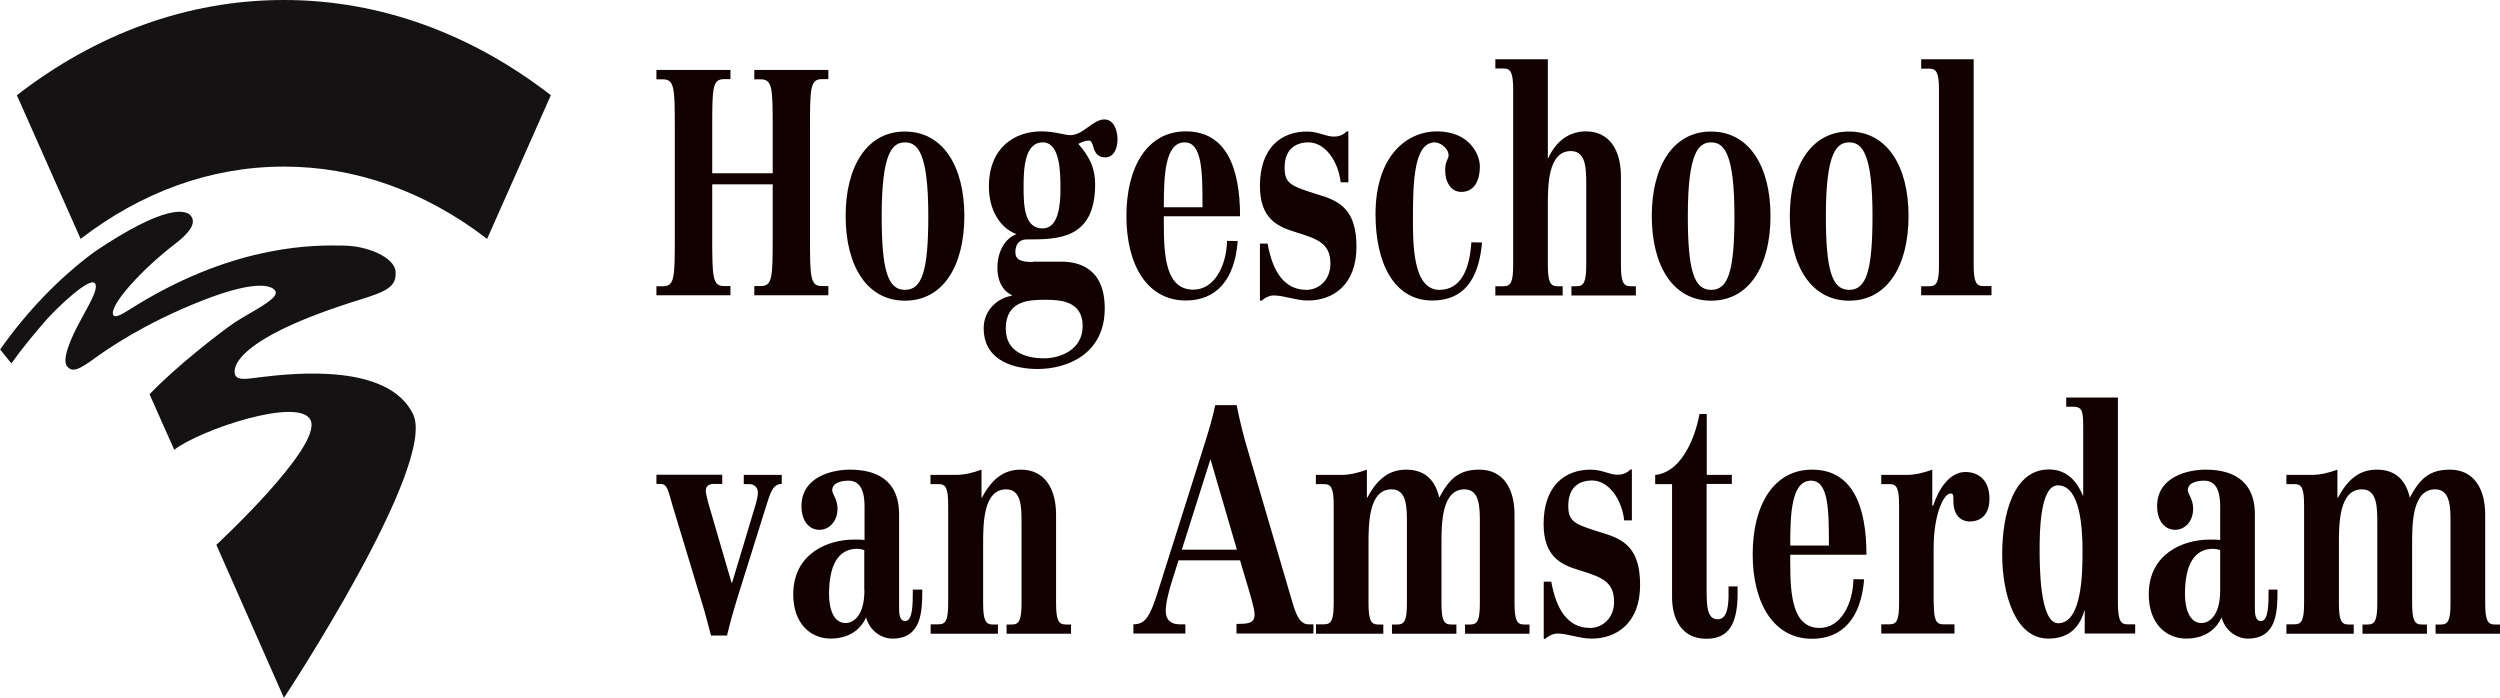 <svg width="154" height="43" viewBox="0 0 154 43" fill="none" xmlns="http://www.w3.org/2000/svg">
<g clip-path="url(#clip0_0_1)">
<path d="M118.344 17.632H118.851C119.298 17.632 119.442 17.376 119.442 16.318V5.554C119.442 4.486 119.29 4.23 118.851 4.23H118.344V3.651H121.578V16.307C121.578 17.376 121.731 17.621 122.17 17.621H122.676V18.189H118.344V17.632ZM40.436 17.632H40.842C41.551 17.632 41.568 17.109 41.568 14.604V7.903C41.568 5.41 41.551 4.887 40.825 4.887H40.436V4.308H44.996V4.875H44.608C43.882 4.875 43.873 5.399 43.873 7.892V10.675H47.598V7.903C47.598 5.41 47.581 4.887 46.855 4.887H46.466V4.308H51.026V4.875H50.638C49.912 4.875 49.895 5.399 49.895 7.892V14.593C49.895 17.087 49.912 17.621 50.621 17.621H51.026V18.189H46.466V17.621H46.855C47.581 17.621 47.598 17.098 47.598 14.593V11.354H43.873V14.593C43.873 17.087 43.89 17.621 44.608 17.621H44.996V18.189H40.436V17.632ZM54.312 13.302C54.312 9.417 54.962 8.771 55.747 8.771C56.533 8.771 57.183 9.417 57.183 13.302C57.183 16.697 56.795 17.855 55.747 17.855C54.7 17.855 54.312 16.686 54.312 13.302ZM52.091 13.302C52.091 16.363 53.391 18.522 55.747 18.522C58.104 18.522 59.404 16.363 59.404 13.302C59.404 10.274 58.104 8.104 55.747 8.104C53.4 8.092 52.091 10.263 52.091 13.302ZM63.053 11.543C63.053 10.441 63.095 8.771 64.235 8.771C65.324 8.771 65.324 10.675 65.324 11.654C65.324 12.623 65.206 14.07 64.227 14.07C63.095 14.081 63.053 12.656 63.053 11.543ZM63.627 16.14C62.875 16.14 62.546 15.996 62.546 15.528C62.546 15.105 62.749 14.749 63.238 14.749C65.164 14.749 67.461 14.749 67.461 11.354C67.461 10.352 67.115 9.651 66.422 8.86C66.676 8.738 66.853 8.66 67.081 8.66C67.453 8.66 67.199 9.695 68.086 9.695C68.593 9.695 68.838 9.172 68.838 8.582C68.838 7.948 68.567 7.358 68.035 7.358C67.326 7.347 66.735 8.326 65.932 8.326C65.595 8.326 64.953 8.092 64.15 8.092C62.529 8.092 60.916 9.061 60.916 11.499C60.916 12.934 61.6 14.037 62.596 14.415V14.448V14.426C61.879 14.716 61.44 15.517 61.44 16.508C61.44 17.231 61.71 17.888 62.326 18.177V18.222C61.566 18.322 60.595 19.023 60.595 20.214C60.595 22.352 62.689 22.73 63.922 22.73C65.696 22.73 68.052 21.84 68.052 19.001C68.052 16.541 66.49 16.118 65.375 16.118H63.627V16.14ZM64.379 18.467C65.257 18.467 66.692 18.511 66.692 20.081C66.692 21.584 65.257 22.073 64.311 22.073C63.39 22.073 61.955 21.795 61.955 20.248C61.955 18.511 63.39 18.467 64.379 18.467ZM71.692 12.768C71.692 10.842 71.751 8.771 72.976 8.771C74.074 8.771 74.074 10.653 74.074 12.768H71.692ZM76.388 13.335C76.388 10.296 75.518 8.092 73.043 8.092C70.687 8.092 69.387 10.263 69.387 13.302C69.387 16.352 70.687 18.511 73.043 18.511C74.901 18.511 76.058 17.265 76.244 14.849L75.585 14.838C75.552 16.385 74.8 17.843 73.508 17.843C71.819 17.843 71.692 15.784 71.692 13.814V13.324H76.388V13.335ZM77.612 15.005H78.085C78.381 16.675 79.082 17.855 80.475 17.855C81.227 17.855 81.953 17.265 81.953 16.252C81.953 15.005 81.21 14.727 79.791 14.293C78.693 13.959 77.612 13.469 77.612 11.454C77.612 9.116 78.904 8.092 80.534 8.104C81.201 8.104 81.674 8.415 82.164 8.415C82.561 8.415 82.789 8.259 82.967 8.092H83.059V11.231H82.587C82.434 9.94 81.641 8.771 80.602 8.771C79.876 8.771 79.132 9.128 79.132 10.33C79.132 11.32 79.521 11.465 81.235 11.999C82.553 12.389 83.558 12.934 83.558 15.205C83.558 17.565 82.097 18.522 80.543 18.511C79.85 18.511 79.09 18.2 78.457 18.2C78.161 18.2 77.857 18.389 77.714 18.522H77.612V15.005ZM91.294 14.938C91.082 17.354 90.061 18.511 88.228 18.511C85.83 18.511 84.732 16.14 84.732 13.202C84.732 9.517 86.733 8.092 88.507 8.092C90.55 8.092 91.159 9.551 91.159 10.241C91.159 11.176 90.787 11.821 90.01 11.821C89.402 11.821 89.022 11.254 89.022 10.475C89.022 9.907 89.233 9.807 89.233 9.573C89.233 9.139 88.726 8.771 88.388 8.771C87.113 8.771 87.037 11.142 87.037 13.435C87.037 14.983 87.02 17.855 88.667 17.855C90.018 17.855 90.534 16.53 90.635 14.927L91.294 14.938ZM92.113 17.632H92.62C93.067 17.632 93.211 17.376 93.211 16.307V5.543C93.211 4.475 93.067 4.219 92.62 4.219H92.113V3.651H95.347V9.729H95.381C95.812 8.771 96.597 8.092 97.687 8.092C99.139 8.092 99.849 9.239 99.849 10.864V16.307C99.849 17.376 100.001 17.632 100.44 17.632H100.769V18.2H96.8V17.632H97.121C97.56 17.632 97.712 17.376 97.712 16.307V11.376C97.712 10.419 97.712 9.306 96.766 9.306C95.347 9.306 95.347 11.454 95.347 12.667V16.307C95.347 17.376 95.499 17.632 95.939 17.632H96.26V18.2H92.113V17.632ZM103.97 13.302C103.97 9.417 104.62 8.771 105.406 8.771C106.191 8.771 106.841 9.417 106.841 13.302C106.841 16.697 106.461 17.855 105.406 17.855C104.359 17.855 103.97 16.686 103.97 13.302ZM101.749 13.302C101.749 16.363 103.05 18.522 105.406 18.522C107.762 18.522 109.063 16.363 109.063 13.302C109.063 10.274 107.762 8.104 105.406 8.104C103.058 8.092 101.749 10.263 101.749 13.302ZM112.474 13.302C112.474 9.417 113.125 8.771 113.91 8.771C114.696 8.771 115.346 9.417 115.346 13.302C115.346 16.697 114.957 17.855 113.91 17.855C112.863 17.855 112.474 16.686 112.474 13.302ZM110.253 13.302C110.253 16.363 111.554 18.522 113.91 18.522C116.266 18.522 117.567 16.363 117.567 13.302C117.567 10.274 116.266 8.104 113.91 8.104C111.554 8.092 110.253 10.263 110.253 13.302ZM48.147 29.809C47.598 29.809 47.437 30.411 47.201 31.156L45.394 36.922C45.174 37.635 44.963 38.392 44.785 39.149H43.797C43.662 38.648 43.527 38.102 43.383 37.601L41.416 31.101C41.162 30.255 41.12 29.809 40.689 29.809H40.436V29.242H44.49V29.809H43.983C43.73 29.809 43.476 29.887 43.476 30.244C43.476 30.344 43.527 30.578 43.611 30.912L45.064 35.898H45.098L46.567 31.012C46.643 30.733 46.686 30.522 46.686 30.344C46.686 30.01 46.432 29.821 46.17 29.821H45.816V29.253H48.155V29.809H48.147ZM53.248 36.366C53.248 38.047 52.479 38.38 52.091 38.38C51.331 38.38 51.069 37.479 51.069 36.599C51.069 34.863 51.601 33.806 52.8 33.806C52.935 33.806 53.053 33.828 53.239 33.883V36.366H53.248ZM56.229 36.332C56.229 37.223 56.229 38.258 55.756 38.258C55.519 38.258 55.384 38.047 55.384 37.523V31.691C55.384 29.409 53.763 28.93 52.352 28.93C51.305 28.93 49.371 29.342 49.371 31.179C49.371 32.058 49.81 32.637 50.477 32.637C51.052 32.637 51.592 32.147 51.592 31.323C51.592 30.767 51.263 30.422 51.263 30.199C51.263 29.687 51.939 29.609 52.268 29.609C53.045 29.609 53.256 30.333 53.256 31.201V33.26C53.036 33.238 52.825 33.238 52.606 33.238C50.993 33.238 48.864 34.095 48.864 36.611C48.864 38.403 49.912 39.338 51.187 39.338C51.998 39.338 52.918 39.004 53.349 38.035C53.602 38.937 54.371 39.338 54.97 39.338C56.795 39.338 56.812 37.624 56.812 36.321H56.229V36.332ZM57.318 38.458H57.816C58.264 38.458 58.408 38.202 58.408 37.134V31.145C58.408 30.066 58.264 29.821 57.816 29.821H57.318V29.253H58.872C59.421 29.253 59.953 29.119 60.46 28.93V30.655H60.485C61.076 29.553 61.786 28.93 62.884 28.93C64.336 28.93 65.054 30.077 65.054 31.702V37.145C65.054 38.214 65.206 38.47 65.645 38.47H65.975V39.037H62.005V38.47H62.335C62.774 38.47 62.926 38.214 62.926 37.145V32.214C62.926 31.256 62.926 30.143 61.98 30.143C60.561 30.143 60.561 32.292 60.561 33.516V37.145C60.561 38.214 60.713 38.47 61.152 38.47H61.473V39.037H57.327V38.458H57.318ZM76.194 33.861H72.799L74.564 28.285L76.194 33.861ZM76.168 39.026H80.906V38.458H80.594C80.019 38.458 79.783 37.679 79.597 37.056L76.861 27.717C76.59 26.826 76.371 25.925 76.177 24.956H74.859C74.682 25.791 74.454 26.537 74.226 27.271L71.337 36.41C70.848 37.958 70.569 38.458 69.817 38.458V39.026H73.018V38.458H72.613C72.106 38.436 71.81 38.169 71.81 37.635C71.81 37.156 71.988 36.444 72.199 35.776L72.596 34.518H76.388L76.776 35.831C77.046 36.733 77.283 37.501 77.283 37.857C77.283 38.425 76.835 38.425 76.168 38.436V39.026ZM81.058 38.458H81.565C82.012 38.458 82.156 38.202 82.156 37.134V31.145C82.156 30.066 82.004 29.821 81.565 29.821H81.058V29.253H82.612C83.161 29.253 83.693 29.119 84.2 28.93V30.655H84.225C84.816 29.553 85.525 28.93 86.623 28.93C87.628 28.93 88.372 29.42 88.659 30.655C89.292 29.453 89.9 28.93 91.133 28.93C92.586 28.93 93.295 30.077 93.295 31.702V37.145C93.295 38.214 93.447 38.47 93.886 38.47H94.216V39.037H90.246V38.47H90.567C91.015 38.47 91.159 38.214 91.159 37.145V32.214C91.159 31.256 91.159 30.143 90.213 30.143C88.794 30.143 88.794 32.292 88.794 33.505V37.145C88.794 38.214 88.946 38.47 89.385 38.47H89.714V39.037H85.745V38.47H86.075C86.522 38.47 86.666 38.214 86.666 37.145V32.214C86.666 31.256 86.666 30.143 85.72 30.143C84.301 30.143 84.301 32.292 84.301 33.516V37.145C84.301 38.214 84.453 38.47 84.892 38.47H85.213V39.037H81.066V38.458H81.058ZM95.086 35.831H95.558C95.854 37.501 96.555 38.681 97.949 38.681C98.7 38.681 99.427 38.091 99.427 37.078C99.427 35.831 98.683 35.553 97.264 35.119C96.167 34.785 95.086 34.295 95.086 32.281C95.086 29.943 96.378 28.919 98.008 28.93C98.675 28.93 99.148 29.242 99.638 29.242C100.043 29.242 100.263 29.086 100.44 28.919H100.524V32.058H100.051C99.908 30.767 99.106 29.598 98.067 29.598C97.341 29.598 96.606 29.954 96.606 31.156C96.606 32.147 96.986 32.292 98.709 32.826C100.026 33.216 101.031 33.761 101.031 36.032C101.031 38.392 99.57 39.349 98.016 39.338C97.324 39.338 96.564 39.026 95.93 39.026C95.635 39.026 95.339 39.215 95.187 39.349H95.094V35.831H95.086ZM106.673 29.809H105.127V36.11C105.127 37.279 105.127 38.147 105.811 38.147C106.369 38.147 106.461 37.423 106.478 36.744V36.121H107.036V36.544C107.036 38.492 106.453 39.349 105.11 39.349C103.582 39.349 102.999 38.113 102.999 36.8V29.821H101.96V29.253C103.43 29.131 104.367 27.26 104.688 25.502H105.136V29.253H106.681V29.809H106.673ZM110.279 33.605C110.279 31.68 110.338 29.609 111.562 29.609C112.66 29.609 112.66 31.49 112.66 33.605H110.279ZM114.974 34.173C114.974 31.134 114.096 28.93 111.621 28.93C109.265 28.93 107.965 31.101 107.965 34.139C107.965 37.19 109.274 39.349 111.621 39.349C113.479 39.349 114.636 38.102 114.831 35.687L114.172 35.676C114.138 37.223 113.387 38.681 112.094 38.681C110.405 38.681 110.279 36.622 110.279 34.652V34.173H114.974ZM119.121 37.134C119.121 38.202 119.264 38.458 119.712 38.458H120.396V39.026H115.886V38.458H116.393C116.841 38.458 116.984 38.202 116.984 37.134V31.145C116.984 30.066 116.841 29.821 116.393 29.821H115.886V29.253H117.44C117.989 29.253 118.521 29.119 119.028 28.93V31.145H119.087C119.408 30.143 120.084 29.075 121.072 29.075C121.764 29.075 122.55 29.464 122.55 30.722C122.55 31.635 122.094 32.125 121.308 32.125C120.954 32.125 120.329 31.891 120.329 30.867C120.329 30.5 120.329 30.399 120.151 30.399C119.737 30.399 119.112 31.668 119.112 33.761V37.134H119.121ZM125.641 33.861C125.641 32.915 125.641 29.898 126.764 29.898C128.166 29.898 128.284 32.603 128.284 33.939C128.284 35.23 128.267 38.392 126.781 38.392C125.641 38.38 125.641 34.819 125.641 33.861ZM128.411 39.026H131.527V38.458H131.054C130.666 38.458 130.463 38.291 130.463 37.112V24.489H127.279V25.056H127.735C128.293 25.056 128.326 25.401 128.326 26.359V30.522H128.301C127.845 29.431 127.152 28.919 126.207 28.919C124.045 28.919 123.335 31.646 123.335 34.151C123.335 36.533 124.104 39.338 126.181 39.338C127.212 39.338 128.056 38.859 128.394 37.612H128.419V39.026H128.411ZM136.763 36.366C136.763 38.047 135.995 38.38 135.615 38.38C134.863 38.38 134.593 37.479 134.593 36.599C134.593 34.863 135.125 33.806 136.324 33.806C136.459 33.806 136.577 33.828 136.763 33.883V36.366ZM139.744 36.332C139.744 37.223 139.744 38.258 139.271 38.258C139.035 38.258 138.9 38.047 138.9 37.523V31.691C138.9 29.409 137.278 28.93 135.859 28.93C134.812 28.93 132.878 29.342 132.878 31.179C132.878 32.058 133.326 32.637 133.993 32.637C134.567 32.637 135.099 32.147 135.099 31.323C135.099 30.767 134.77 30.422 134.77 30.199C134.77 29.687 135.446 29.609 135.775 29.609C136.56 29.609 136.763 30.333 136.763 31.201V33.26C136.544 33.238 136.341 33.238 136.113 33.238C134.5 33.238 132.363 34.095 132.363 36.611C132.363 38.403 133.419 39.338 134.686 39.338C135.505 39.338 136.417 39.004 136.848 38.035C137.101 38.937 137.869 39.338 138.461 39.338C140.285 39.338 140.293 37.624 140.293 36.321H139.744V36.332ZM140.842 38.458H141.34C141.788 38.458 141.932 38.202 141.932 37.134V31.145C141.932 30.066 141.788 29.821 141.34 29.821H140.842V29.253H142.396C142.945 29.253 143.477 29.119 143.984 28.93V30.655H144.018C144.609 29.553 145.318 28.93 146.408 28.93C147.421 28.93 148.164 29.42 148.443 30.655C149.076 29.453 149.684 28.93 150.917 28.93C152.37 28.93 153.088 30.077 153.088 31.702V37.145C153.088 38.214 153.24 38.47 153.679 38.47H154.008V39.037H150.031V38.47H150.36C150.808 38.47 150.951 38.214 150.951 37.145V32.214C150.951 31.256 150.951 30.143 150.005 30.143C148.587 30.143 148.587 32.292 148.587 33.505V37.145C148.587 38.214 148.739 38.47 149.178 38.47H149.499V39.037H145.529V38.47H145.85C146.298 38.47 146.441 38.214 146.441 37.145V32.214C146.441 31.256 146.441 30.143 145.496 30.143C144.077 30.143 144.077 32.292 144.077 33.516V37.145C144.077 38.214 144.22 38.47 144.668 38.47H144.989V39.037H140.842V38.458Z" fill="#110101"/>
<path d="M17.482 10.263C21.883 10.253 26.206 11.79 30.006 14.716L33.933 5.866C29.102 2.126 23.486 0 17.482 0C11.486 0 5.869 2.126 1.039 5.866L4.966 14.716C8.648 11.877 12.921 10.263 17.482 10.263V10.263Z" fill="#141212"/>
<path d="M21.113 15.127C19.517 15.105 14.678 14.983 8.462 18.767C7.668 19.257 7.111 19.658 6.976 19.402C6.706 18.845 8.682 16.63 10.81 15.005C11.579 14.404 12.018 13.881 11.84 13.435C11.587 12.779 10.067 12.645 5.827 15.506C3.657 17.109 1.689 19.146 0.008 21.528L0.701 22.385C1.385 21.428 2.12 20.548 2.863 19.691C3.361 19.123 5.684 16.83 5.886 17.521C5.962 17.799 5.819 18.2 4.991 19.68C4.273 20.982 3.8 22.207 4.147 22.585C4.484 22.964 4.89 22.752 5.861 22.051C6.579 21.528 8.851 19.936 12.44 18.522C16.029 17.109 16.899 17.654 16.983 17.988C17.093 18.456 15.438 19.224 14.467 19.858C13.648 20.404 10.776 22.63 9.214 24.288C9.214 24.288 10.726 27.706 10.734 27.706C12.347 26.459 18.478 24.411 19.137 25.891C19.855 27.516 13.327 33.561 13.327 33.561L17.49 42.989C17.49 42.989 26.957 28.652 25.446 25.513C23.925 22.385 18.225 22.964 15.979 23.242C15.362 23.309 14.636 23.487 14.484 23.086C14.315 22.641 14.509 20.849 22.11 18.478C23.799 17.955 24.457 17.676 24.365 16.697C24.272 15.873 22.709 15.139 21.113 15.127V15.127Z" fill="#141212"/>
</g>
<defs>
<clipPath id="clip0_0_1">
<rect width="154" height="43" fill="white"/>
</clipPath>
</defs>
</svg>
